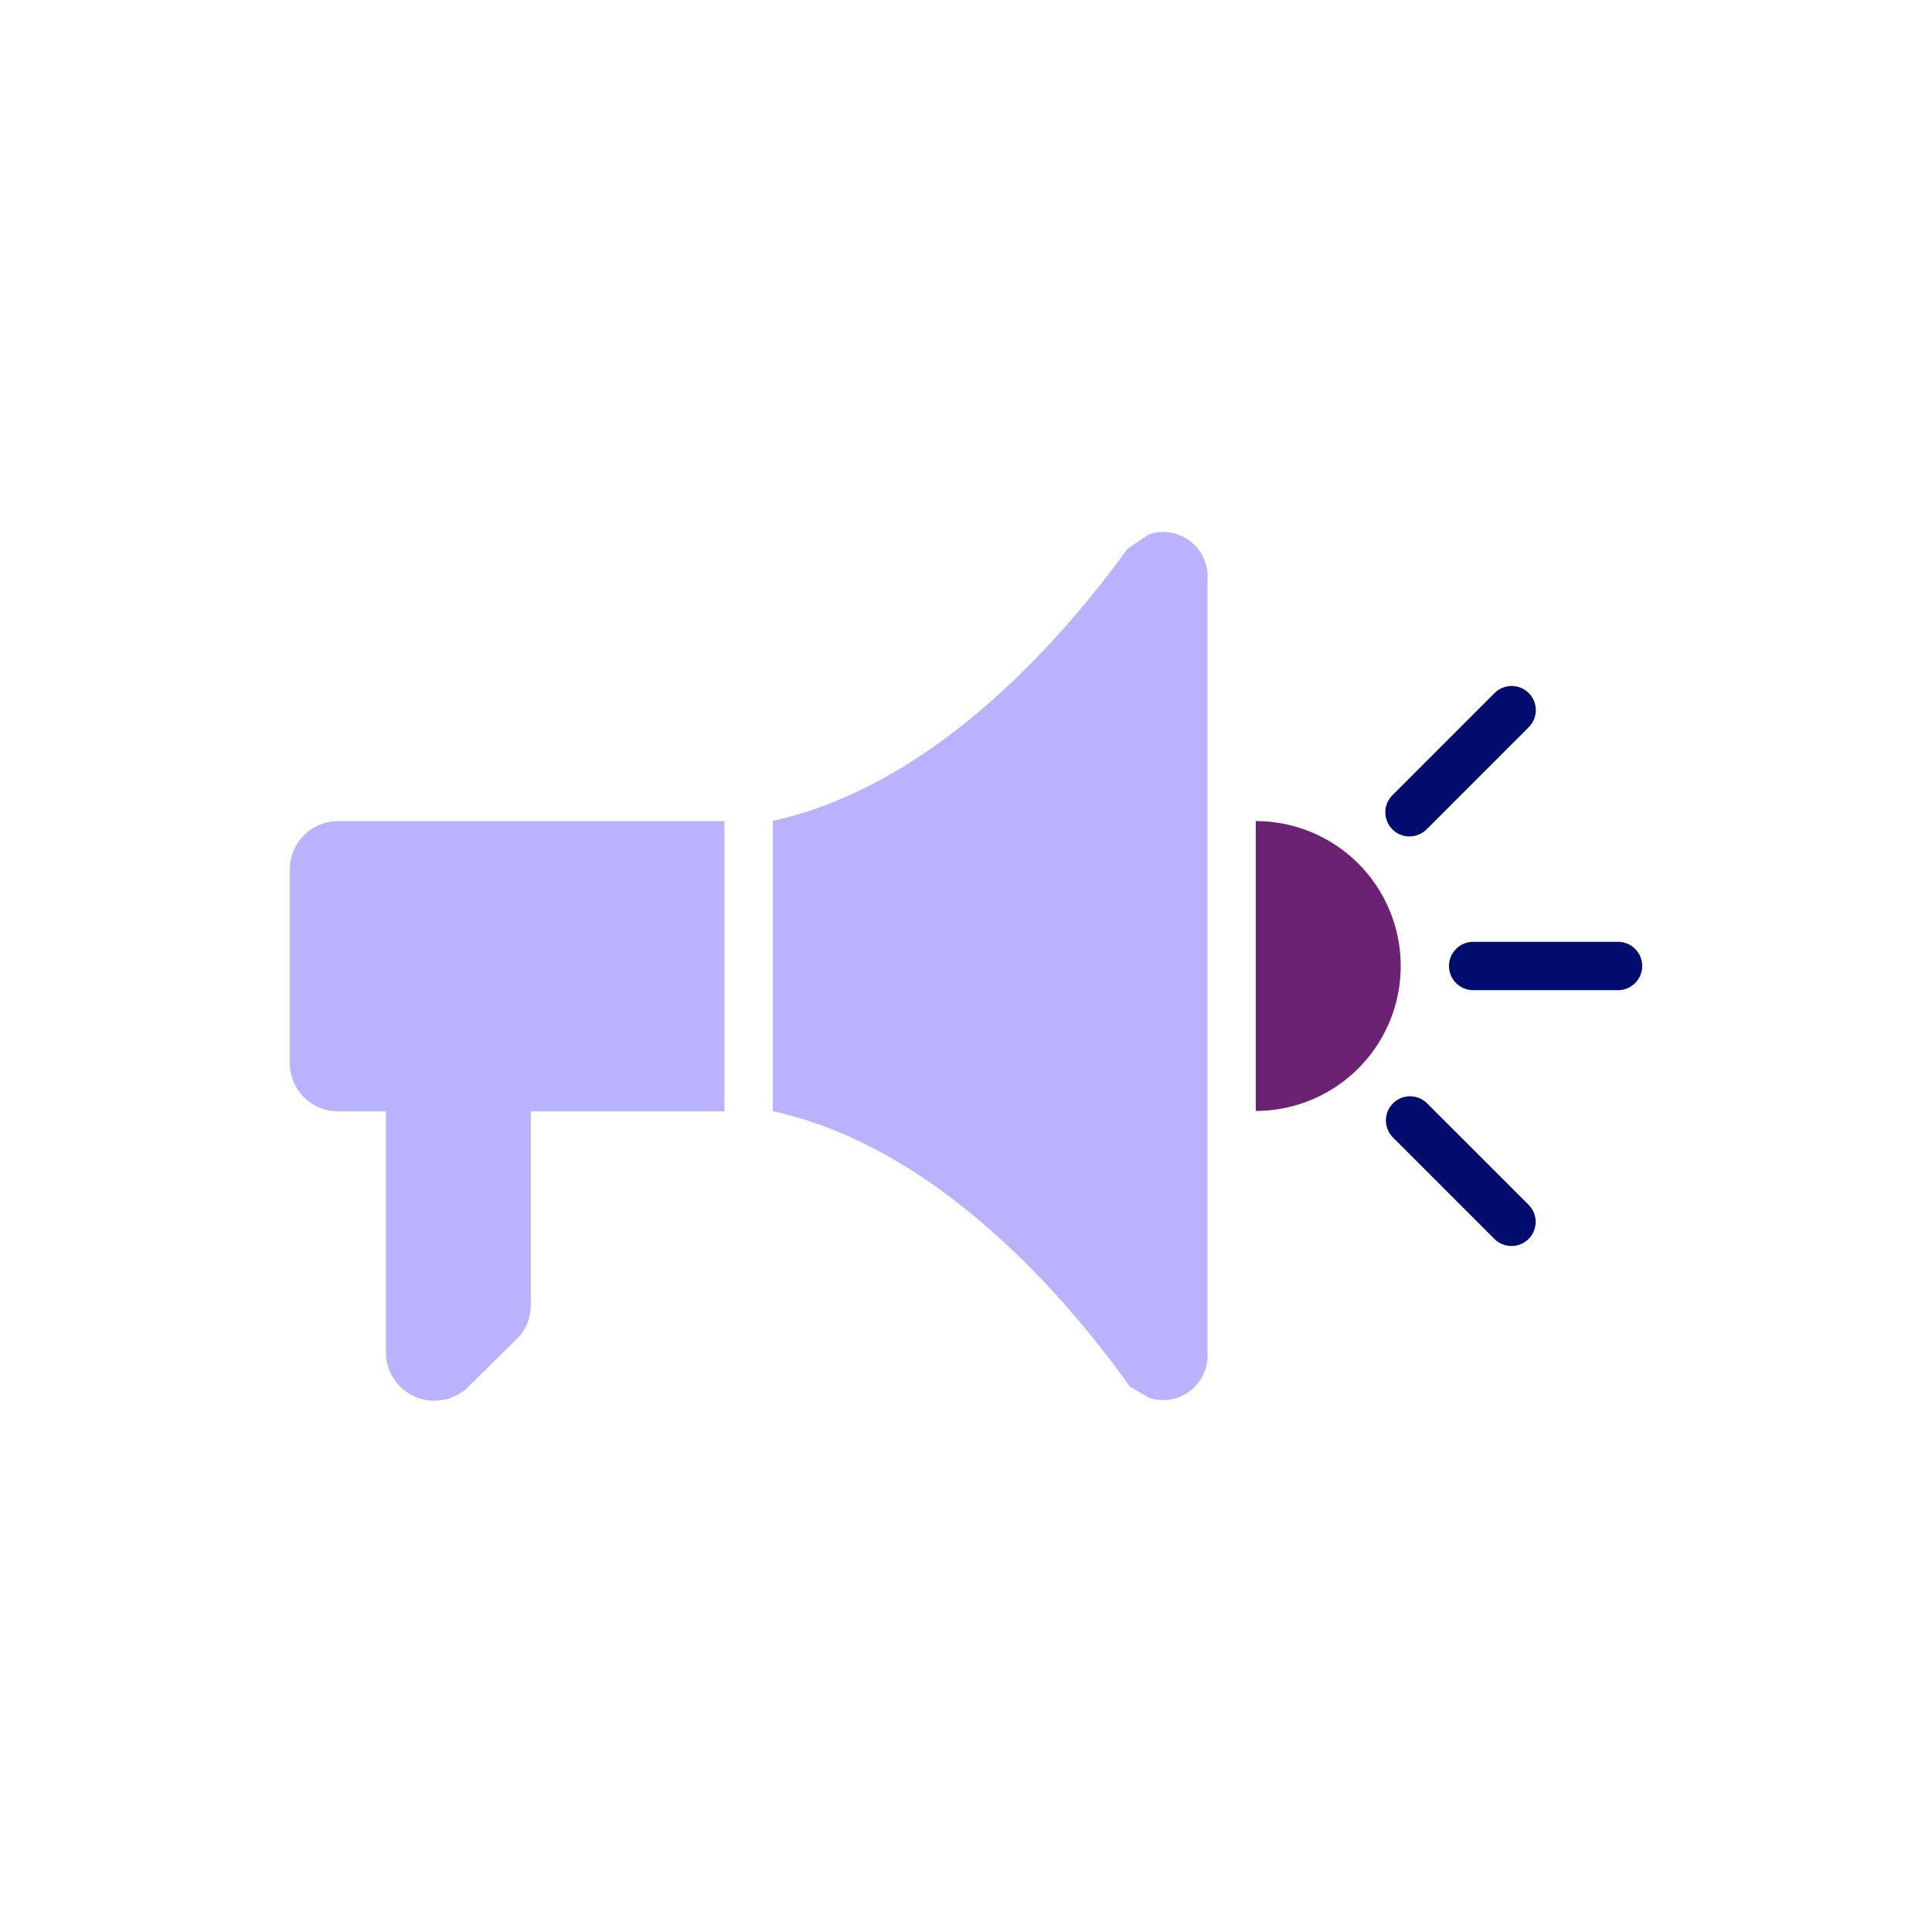 <svg xmlns="http://www.w3.org/2000/svg" viewBox="0 0 40 40" focusable="false" aria-hidden="true"><path fill="none" d="M0 0h40v40H0z"/><g data-name="Icon Purple"><path d="M33.5 19.5h-3a.5.5 0 0 0 0 1h3a.5.5 0 0 0 0-1M29.533 22.83a.5.5 0 0 0-.707.706l2.121 2.121a.5.5 0 0 0 .707-.707ZM29.182 17.317a.5.5 0 0 0 .354-.146l2.121-2.121a.5.5 0 0 0-.707-.707l-2.121 2.121a.5.5 0 0 0 .353.854Z" fill="#000d6e"/><path d="M6 18.002v4.005a1 1 0 0 0 1 1.002h.99v5.003a1.002 1.002 0 0 0 1.708.697l1-.985a.98.98 0 0 0 .292-.697v-4.018H15V17H7a1 1 0 0 0-1 1.002" fill="#b8b2ff"/><path d="M26 17v6a3 3 0 0 0 0-6" fill="#6c2273"/><path d="m23.799 11.057-.452.3c-1.81 2.498-4.392 4.995-7.347 5.637v6.012c2.982.648 5.583 3.171 7.394 5.704l.405.233A.922.922 0 0 0 25 27.998V12.002a.922.922 0 0 0-1.201-.944" fill="#b8b2ff"/></g></svg>